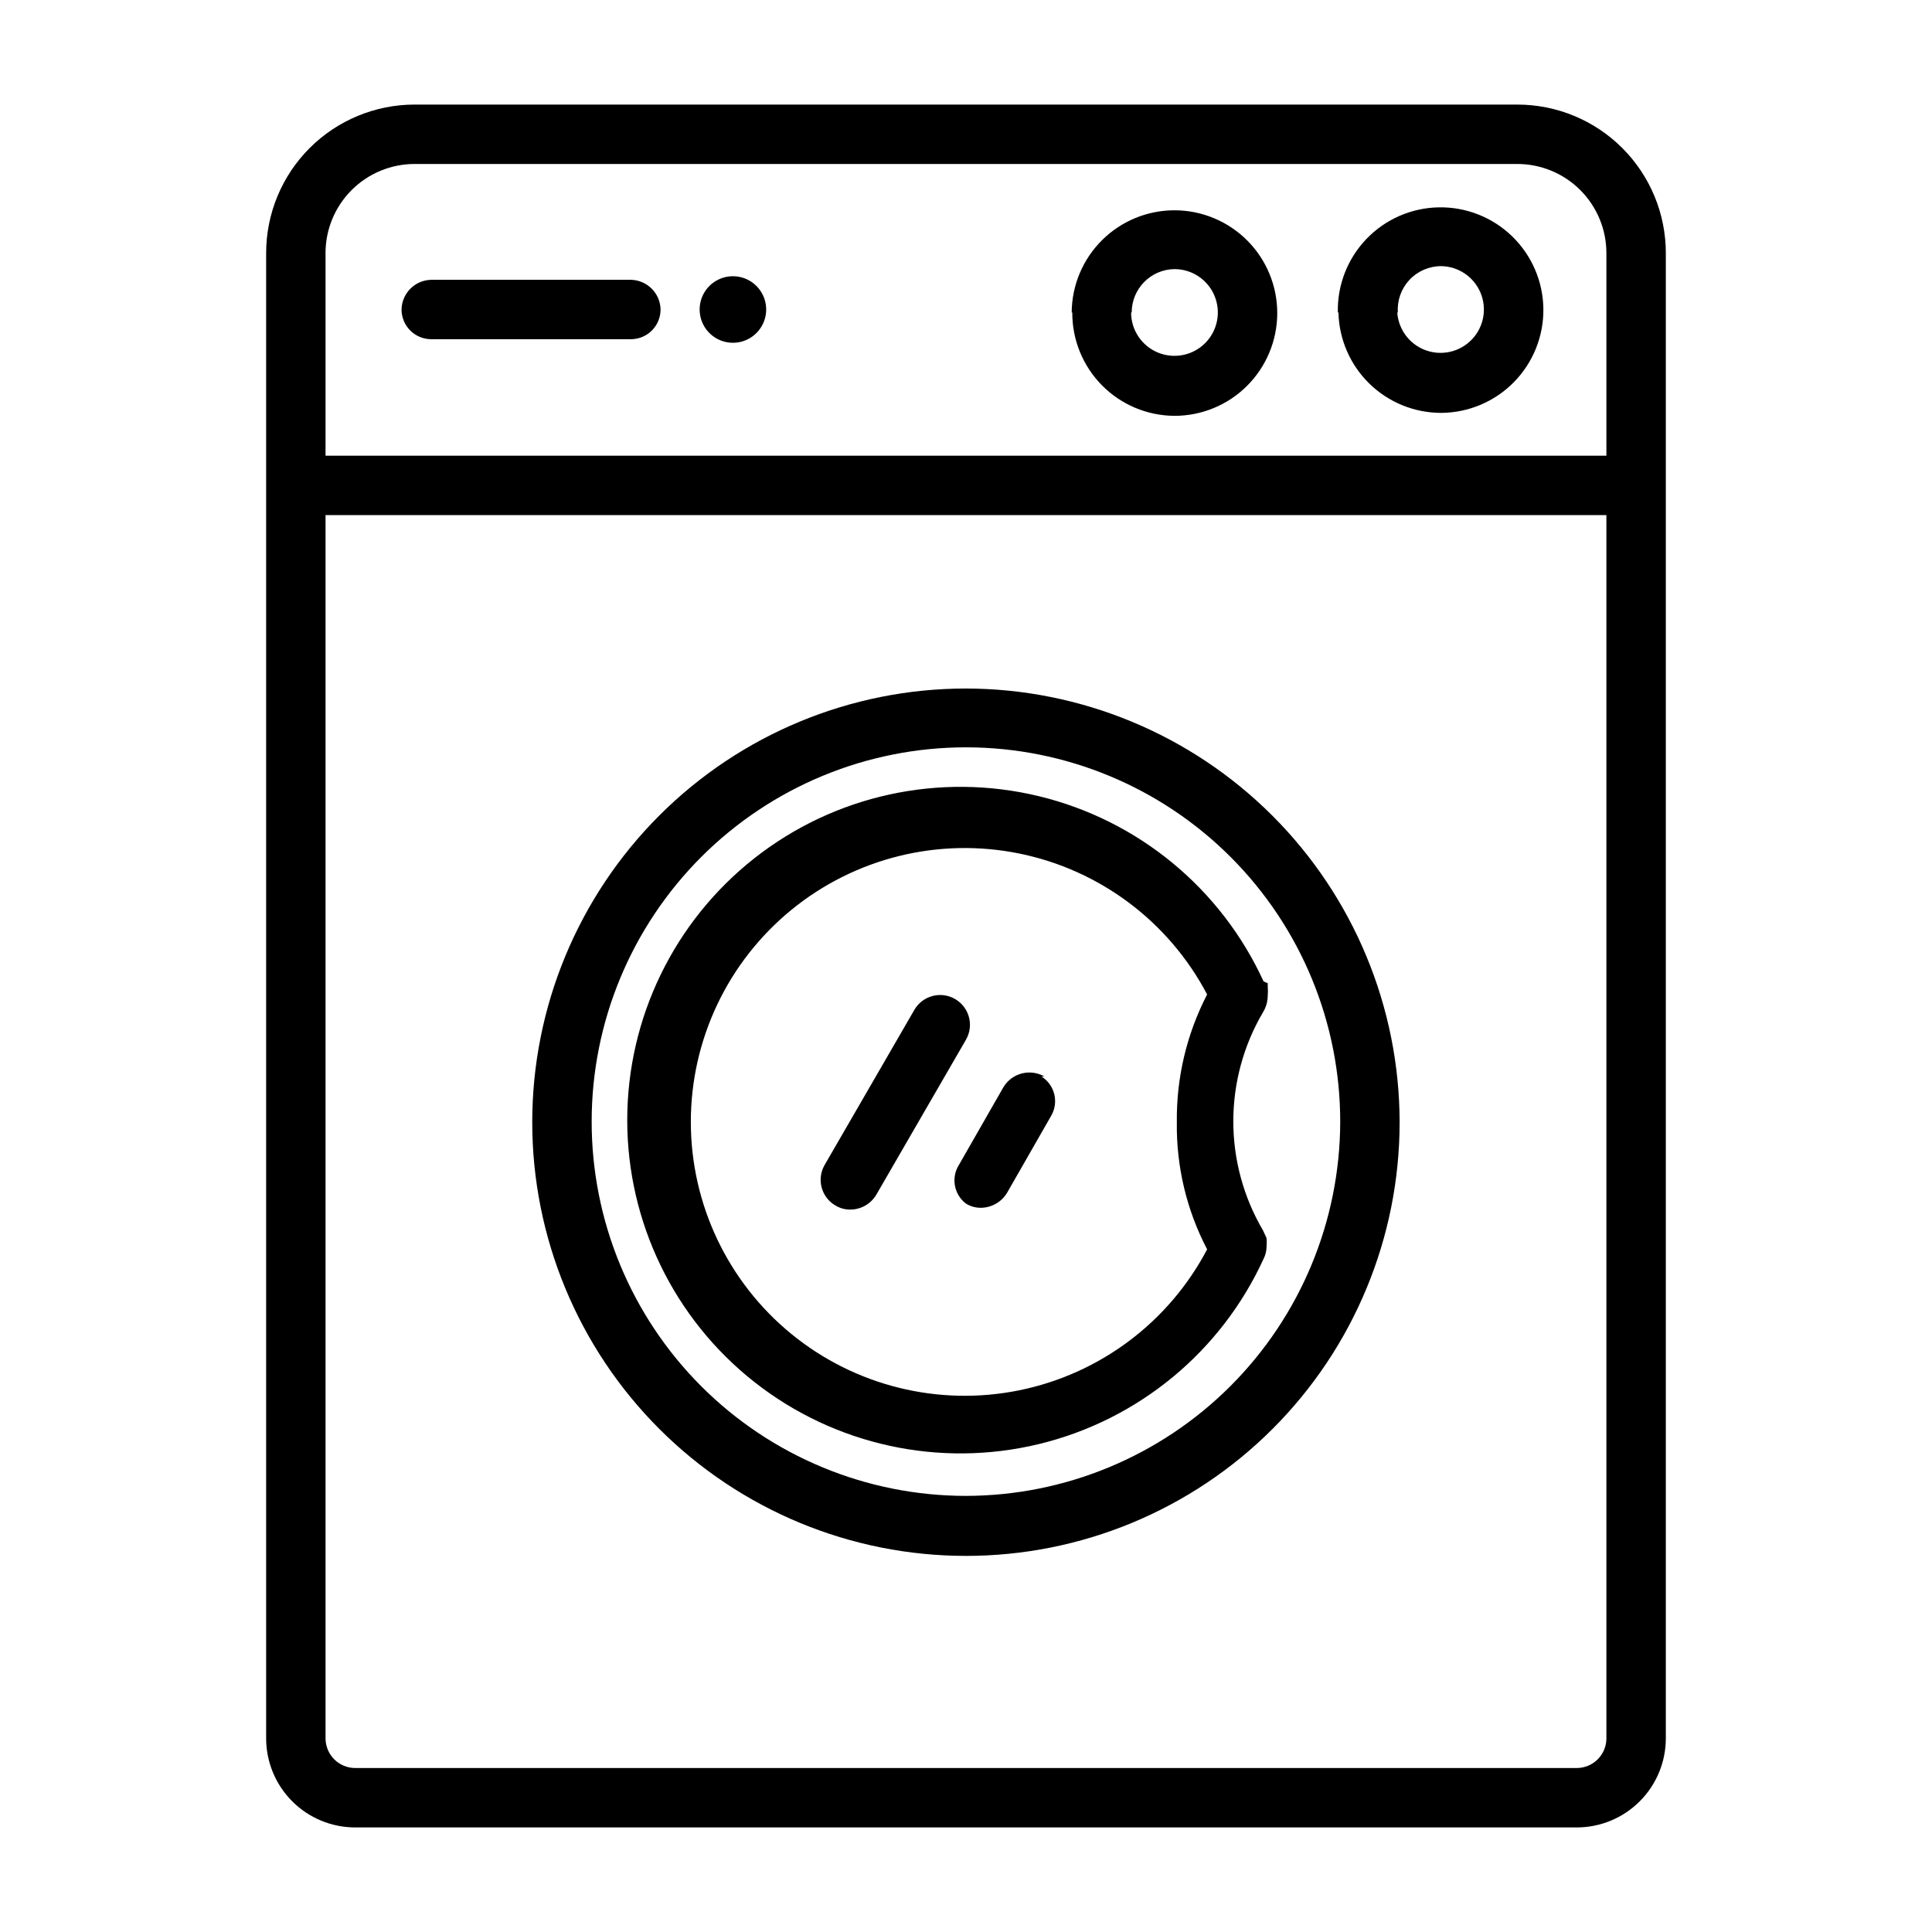 <?xml version="1.0" encoding="UTF-8"?>
<!-- Uploaded to: SVG Repo, www.svgrepo.com, Generator: SVG Repo Mixer Tools -->
<svg fill="#000000" width="800px" height="800px" version="1.1" viewBox="144 144 512 512" xmlns="http://www.w3.org/2000/svg">
 <path d="m400 419.52-23.773 41.094c-1.449 2.445-4.086 3.941-6.93 3.938-1.391 0.008-2.754-0.375-3.934-1.105-3.723-2.188-4.984-6.961-2.836-10.703l23.773-41.094c2.176-3.781 7.004-5.086 10.785-2.91 3.781 2.172 5.086 7 2.914 10.781zm20.781 9.762c-3.789-2.164-8.613-0.906-10.863 2.836l-11.809 20.625c-2.113 3.387-1.293 7.824 1.891 10.234 1.18 0.727 2.547 1.109 3.934 1.102 2.836-0.027 5.457-1.516 6.93-3.938l11.809-20.625c1.953-3.582 0.781-8.066-2.68-10.234zm164.68-218.21v393.6c0 6.262-2.488 12.27-6.918 16.699-4.43 4.43-10.438 6.918-16.699 6.918h-323.7c-6.262 0-12.27-2.488-16.699-6.918-4.426-4.43-6.914-10.438-6.914-16.699v-393.6c0-10.438 4.144-20.449 11.527-27.832 7.383-7.383 17.391-11.527 27.832-11.527h292.21c10.441 0 20.453 4.144 27.832 11.527 7.383 7.383 11.531 17.395 11.531 27.832zm-355.19 0v53.688h339.44v-53.688c0-6.266-2.488-12.27-6.918-16.699-4.426-4.43-10.434-6.918-16.699-6.918h-292.21c-6.266 0-12.27 2.488-16.699 6.918-4.43 4.43-6.918 10.434-6.918 16.699zm339.44 393.6v-324.17h-339.44v324.17c0 2.086 0.828 4.09 2.305 5.566 1.477 1.477 3.481 2.305 5.566 2.305h323.7c2.086 0 4.09-0.828 5.566-2.305 1.477-1.477 2.305-3.481 2.305-5.566zm-141.7-377.86v-0.004c0.043-7.215 2.945-14.117 8.07-19.191 5.125-5.078 12.055-7.914 19.27-7.887 7.215 0.027 14.125 2.918 19.211 8.031 5.086 5.117 7.938 12.043 7.922 19.258-0.012 7.215-2.891 14.129-7.996 19.227s-12.023 7.957-19.238 7.957c-7.227-0.039-14.137-2.949-19.215-8.086-5.078-5.141-7.91-12.082-7.867-19.309zm15.742 0v-0.004c0 4.648 2.801 8.84 7.098 10.621 4.293 1.777 9.238 0.793 12.523-2.492 3.289-3.289 4.269-8.23 2.492-12.527-1.781-4.293-5.969-7.094-10.617-7.094-6.289 0.086-11.34 5.207-11.336 11.492zm54.789 0v-0.004c-0.164-7.246 2.562-14.262 7.586-19.492 5.023-5.231 11.922-8.242 19.172-8.367 7.25-0.129 14.25 2.641 19.449 7.691 5.203 5.055 8.176 11.969 8.262 19.219 0.082 7.254-2.727 14.238-7.809 19.41-5.078 5.172-12.012 8.105-19.266 8.148-7.113 0-13.949-2.781-19.039-7.754-5.09-4.973-8.031-11.738-8.195-18.855zm15.742 0 0.004-0.004c0.312 4.551 3.285 8.484 7.578 10.027 4.289 1.543 9.086 0.402 12.227-2.902 3.137-3.309 4.023-8.16 2.258-12.363-1.77-4.207-5.852-6.969-10.414-7.039-3.188-0.008-6.238 1.309-8.418 3.637-2.18 2.332-3.293 5.461-3.074 8.641zm-256 7.082h52.902c2.086 0 4.09-0.828 5.566-2.305 1.477-1.477 2.305-3.481 2.305-5.566-0.082-4.312-3.559-7.789-7.871-7.871h-52.902c-4.312 0.082-7.785 3.559-7.871 7.871 0 2.086 0.828 4.09 2.305 5.566s3.481 2.305 5.566 2.305zm79.98 0.945c3.637-0.016 6.887-2.258 8.195-5.652 1.305-3.391 0.395-7.234-2.293-9.684-2.688-2.445-6.602-2.996-9.855-1.379-3.258 1.617-5.188 5.066-4.863 8.684 0.41 4.562 4.238 8.051 8.816 8.031zm176.65 206.56c0 30.48-12.109 59.715-33.664 81.27-21.551 21.551-50.785 33.66-81.266 33.66-30.484 0-59.715-12.109-81.27-33.66-21.555-21.555-33.664-50.789-33.664-81.27 0-30.484 12.109-59.715 33.664-81.27 21.555-21.555 50.785-33.664 81.27-33.664 30.469 0.043 59.676 12.164 81.223 33.711 21.543 21.543 33.664 50.754 33.707 81.223zm-15.742 0c0.039-26.316-10.375-51.57-28.961-70.203-18.582-18.629-43.809-29.113-70.121-29.145-26.316-0.027-51.566 10.406-70.188 28.996-18.621 18.594-29.094 43.824-29.105 70.141-0.016 26.316 10.43 51.559 29.031 70.172 18.602 18.609 43.84 29.066 70.156 29.066 26.266-0.039 51.445-10.48 70.035-29.039 18.586-18.559 29.066-43.723 29.152-69.988zm-19.207-36.84v0.945l-0.004-0.004c0.078 0.785 0.078 1.578 0 2.363-0.008 1.555-0.441 3.082-1.258 4.406-5.148 8.758-7.863 18.734-7.863 28.891 0 10.16 2.715 20.133 7.863 28.891l0.945 2.047c0.078 0.785 0.078 1.578 0 2.363-0.02 1.094-0.289 2.172-0.789 3.148-11.27 24.621-33.215 42.715-59.535 49.082-26.32 6.371-54.109 0.312-75.391-16.434-21.285-16.746-33.707-42.332-33.707-69.41 0-27.082 12.422-52.664 33.707-69.414 21.281-16.746 49.07-22.805 75.391-16.434 26.32 6.367 48.266 24.461 59.535 49.086zm-24.09 36.84c-0.145-11.773 2.613-23.398 8.027-33.852-10.137-19.285-28.406-33-49.758-37.348-21.348-4.348-43.523 1.125-60.402 14.91-16.875 13.781-26.664 34.418-26.664 56.211 0 21.789 9.789 42.426 26.664 56.211 16.879 13.781 39.055 19.258 60.402 14.906 21.352-4.348 39.621-18.059 49.758-37.348-5.434-10.391-8.195-21.969-8.027-33.691z"/>
</svg>